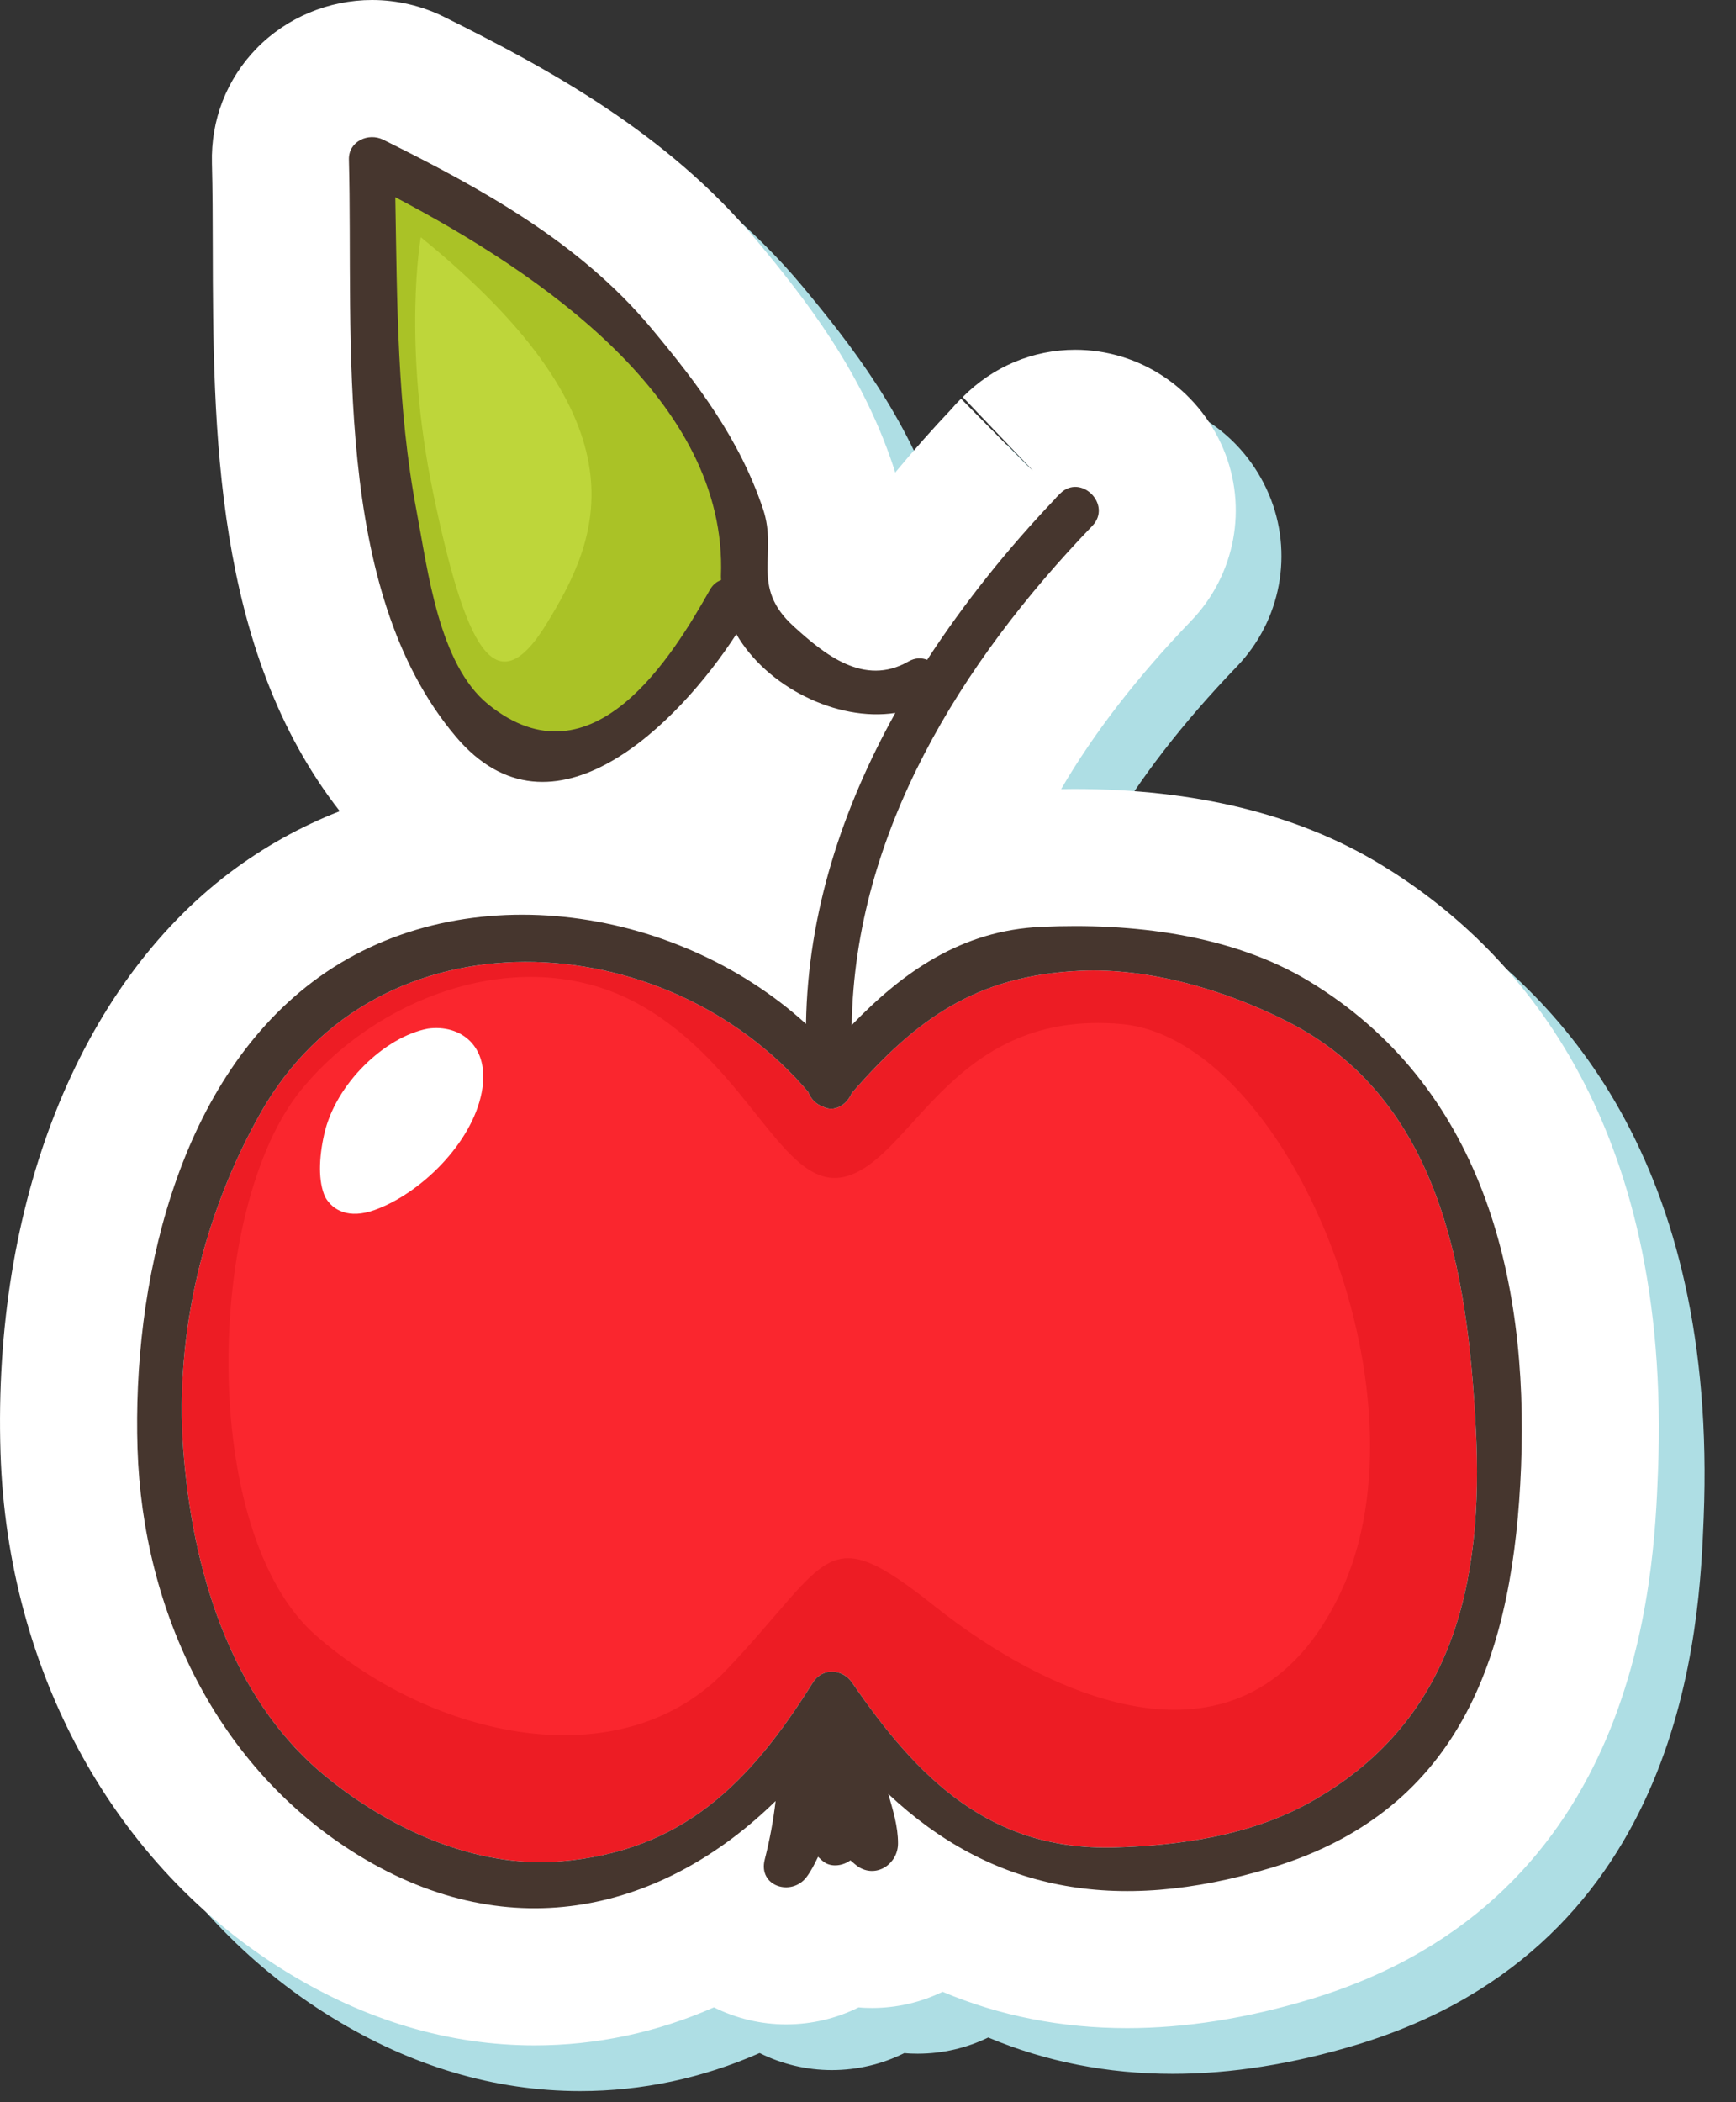 <?xml version="1.0" encoding="UTF-8"?> <svg xmlns="http://www.w3.org/2000/svg" xmlns:xlink="http://www.w3.org/1999/xlink" width="38px" height="46px" viewBox="0 0 38 46"><rect x="0" y="0" width="38" height="46" fill="#333333" stroke="none"/> <!-- Generator: Sketch 58 (84663) - https://sketch.com --> <title>Group 23@1x</title> <desc>Created with Sketch.</desc> <g id="Page-1" stroke="none" stroke-width="1" fill="none" fill-rule="evenodd"> <g id="Group-23"> <path d="M7.274,44.15 C9.01,45.216 10.837,45.756 12.702,45.756 C14.056,45.756 15.378,45.474 16.628,44.924 C17.112,45.166 17.654,45.297 18.207,45.297 C18.769,45.297 19.311,45.167 19.795,44.925 C19.893,44.935 19.99,44.938 20.087,44.938 C20.64,44.938 21.165,44.811 21.632,44.584 C22.89,45.113 24.241,45.379 25.674,45.379 C26.948,45.379 28.304,45.165 29.711,44.738 C36.922,42.547 37.2,35.525 37.292,33.216 C37.601,25.449 34.158,21.692 31.215,19.911 C29.412,18.817 27.157,18.264 24.512,18.264 C24.419,18.264 24.323,18.265 24.228,18.267 C24.939,17.046 25.886,15.82 27.07,14.589 C28.042,13.582 28.32,12.098 27.774,10.813 C27.216,9.501 25.945,8.654 24.536,8.654 C23.611,8.654 22.736,9.021 22.074,9.688 L23.607,11.295 L23.486,11.191 L22.037,9.725 C22.032,9.729 22.002,9.758 21.998,9.764 C21.94,9.821 21.886,9.879 21.835,9.941 C21.403,10.398 20.99,10.865 20.595,11.34 C20.581,11.288 20.564,11.233 20.545,11.179 C19.849,9.108 18.636,7.552 17.556,6.254 C15.597,3.908 13.003,2.504 10.724,1.371 C10.24,1.129 9.691,1 9.144,1 C8.194,1 7.272,1.386 6.615,2.061 C5.961,2.733 5.614,3.625 5.639,4.57 C5.654,5.156 5.656,5.781 5.657,6.427 C5.666,10.353 5.677,15.213 8.437,18.75 C7.579,19.086 6.774,19.534 6.037,20.089 C2.719,22.595 0.84,27.341 1.011,32.788 C1.164,37.591 3.503,41.839 7.274,44.15" id="Fill-4" fill="#AEDEE4"></path> <path d="M6.274,43.15 C8.01,44.216 9.837,44.756 11.702,44.756 C13.056,44.756 14.378,44.474 15.628,43.924 C16.112,44.166 16.654,44.297 17.207,44.297 C17.769,44.297 18.311,44.167 18.795,43.925 C18.893,43.935 18.99,43.938 19.087,43.938 C19.64,43.938 20.165,43.811 20.632,43.584 C21.89,44.113 23.241,44.379 24.674,44.379 C25.948,44.379 27.305,44.165 28.711,43.738 C35.922,41.547 36.2,34.525 36.292,32.216 C36.601,24.449 33.158,20.692 30.215,18.911 C28.412,17.817 26.157,17.264 23.512,17.264 C23.419,17.264 23.323,17.265 23.228,17.267 C23.939,16.046 24.886,14.82 26.07,13.589 C27.042,12.582 27.32,11.098 26.774,9.813 C26.216,8.501 24.945,7.654 23.536,7.654 C22.611,7.654 21.736,8.021 21.074,8.688 L22.607,10.295 L22.486,10.191 L21.037,8.725 C21.032,8.729 21.002,8.758 20.998,8.764 C20.94,8.821 20.886,8.879 20.835,8.941 C20.403,9.398 19.99,9.865 19.595,10.34 C19.581,10.288 19.564,10.233 19.545,10.179 C18.849,8.108 17.636,6.552 16.556,5.254 C14.597,2.908 12.003,1.504 9.724,0.371 C9.24,0.129 8.691,-1.42108547e-14 8.144,-1.42108547e-14 C7.194,-1.42108547e-14 6.272,0.386 5.615,1.061 C4.961,1.733 4.614,2.625 4.639,3.57 C4.654,4.156 4.656,4.781 4.657,5.427 C4.666,9.353 4.677,14.213 7.437,17.75 C6.579,18.086 5.774,18.534 5.037,19.089 C1.719,21.595 -0.16,26.341 0.011,31.788 C0.164,36.591 2.503,40.839 6.274,43.15" id="Fill-60" fill="#FFFFFF"></path> <path d="M18.653,36.82 C20.09,38.913 21.661,40.494 24.382,40.425 C25.824,40.387 27.37,40.162 28.656,39.449 C31.802,37.703 32.486,34.662 32.304,31.24 C32.127,27.854 31.539,24.038 28.157,22.34 C26.814,21.663 25.167,21.174 23.647,21.242 C21.364,21.345 20.049,22.302 18.643,23.921 C18.536,24.179 18.257,24.349 18.014,24.215 C17.866,24.166 17.746,24.046 17.691,23.894 C14.57,20.215 8.261,19.828 5.703,24.354 C4.457,26.562 3.827,29.154 4.01,31.695 C4.198,34.281 5.011,37.119 7.093,38.841 C8.494,40 10.382,40.88 12.249,40.732 C14.95,40.515 16.43,38.998 17.791,36.82 C17.999,36.486 18.44,36.508 18.653,36.82" id="Fill-210" fill="#ED1C24"></path> <path d="M8.137,3.574 C8.137,3.574 7.806,8.656 8.722,11.906 C9.637,15.156 10.472,17.156 12.222,16.656 C13.972,16.156 16.222,12.99 16.222,12.99 C16.222,12.99 16.305,9.408 13.305,6.74 C10.305,4.074 8.137,3.574 8.137,3.574" id="Fill-212" fill="#AAC226"></path> <path d="M28.656,39.449 C27.37,40.162 25.824,40.387 24.383,40.426 C21.661,40.494 20.091,38.913 18.653,36.82 C18.44,36.509 17.999,36.486 17.791,36.82 C16.43,38.998 14.95,40.515 12.249,40.732 C10.383,40.88 8.494,40 7.094,38.842 C5.011,37.119 4.198,34.281 4.01,31.695 C3.827,29.154 4.457,26.562 5.703,24.354 C8.261,19.828 14.57,20.215 17.691,23.894 C17.746,24.046 17.866,24.166 18.014,24.215 C18.258,24.349 18.536,24.179 18.643,23.921 C20.049,22.303 21.364,21.345 23.647,21.242 C25.167,21.174 26.814,21.663 28.157,22.34 C31.539,24.038 32.127,27.854 32.304,31.24 C32.486,34.662 31.802,37.703 28.656,39.449 M10.686,15.412 C9.603,14.534 9.366,12.483 9.12,11.191 C8.689,8.928 8.694,6.613 8.653,4.316 C11.805,5.971 15.935,8.765 15.781,12.607 C15.779,12.637 15.785,12.663 15.785,12.692 C15.687,12.728 15.601,12.796 15.541,12.904 C14.749,14.304 12.978,17.267 10.686,15.412 M28.661,21.475 C26.949,20.438 24.753,20.192 22.798,20.281 C21.045,20.358 19.768,21.267 18.643,22.431 C18.713,18.228 21.032,14.5 23.908,11.509 C24.356,11.046 23.657,10.345 23.202,10.803 C23.174,10.832 23.145,10.858 23.119,10.887 C23.112,10.892 23.111,10.898 23.107,10.904 C22.068,11.994 21.115,13.179 20.295,14.438 C20.174,14.39 20.032,14.39 19.886,14.474 C18.907,15.034 18.035,14.308 17.37,13.703 C16.411,12.83 17.036,12.13 16.702,11.137 C16.187,9.604 15.277,8.406 14.253,7.178 C12.671,5.283 10.496,4.104 8.39,3.058 C8.065,2.896 7.628,3.09 7.637,3.49 C7.74,7.426 7.253,12.894 9.978,16.119 C12.088,18.617 14.848,15.836 16.118,13.876 C16.782,15.027 18.315,15.796 19.598,15.6 C18.437,17.691 17.682,19.969 17.643,22.404 C14.749,19.775 10.008,19.096 6.844,21.483 C3.844,23.75 2.899,28.156 3.01,31.695 C3.124,35.269 4.758,38.7 7.842,40.594 C11.223,42.667 14.555,41.779 16.978,39.409 C16.927,39.84 16.849,40.262 16.74,40.688 C16.588,41.277 17.325,41.505 17.653,41.075 C17.758,40.937 17.832,40.784 17.907,40.63 C17.954,40.674 17.998,40.719 18.052,40.754 C18.215,40.861 18.453,40.825 18.615,40.707 C18.678,40.759 18.737,40.817 18.809,40.861 C19.207,41.094 19.657,40.773 19.657,40.338 C19.658,39.961 19.545,39.608 19.445,39.255 C21.677,41.353 24.393,41.913 27.838,40.867 C32.05,39.588 33.136,36.088 33.295,32.096 C33.462,27.902 32.42,23.754 28.661,21.475" id="Fill-214" fill="#46362E"></path> <path d="M9.211,5.191 C9.211,5.191 8.798,7.501 9.486,10.808 C10.176,14.113 10.831,15.496 11.961,13.654 C13.093,11.812 14.272,9.304 9.211,5.191" id="Fill-216" fill="#BED63A"></path> <path d="M6.597,23.843 C4.489,26.419 4.347,33.531 6.909,35.781 C9.472,38.031 13.597,38.968 15.91,36.531 C18.222,34.093 18.035,33.218 20.472,35.156 C22.909,37.093 27.284,39.218 29.347,34.843 C31.409,30.468 28.159,22.718 24.534,22.406 C20.91,22.093 20.035,25.218 18.597,25.718 C17.16,26.218 16.472,23.343 13.972,21.968 C11.472,20.593 8.284,21.78 6.597,23.843" id="Fill-218" fill="#FA262E"></path> <path d="M7.097,24.817 C6.979,25.336 6.961,25.854 7.119,26.195 C7.278,26.479 7.63,26.683 8.207,26.474 C9.2,26.117 10.328,25.023 10.544,23.904 C10.739,22.883 10.074,22.408 9.366,22.508 C8.428,22.685 7.345,23.711 7.097,24.817" id="Fill-220" fill="#FFFFFF"></path> </g> </g> </svg> 